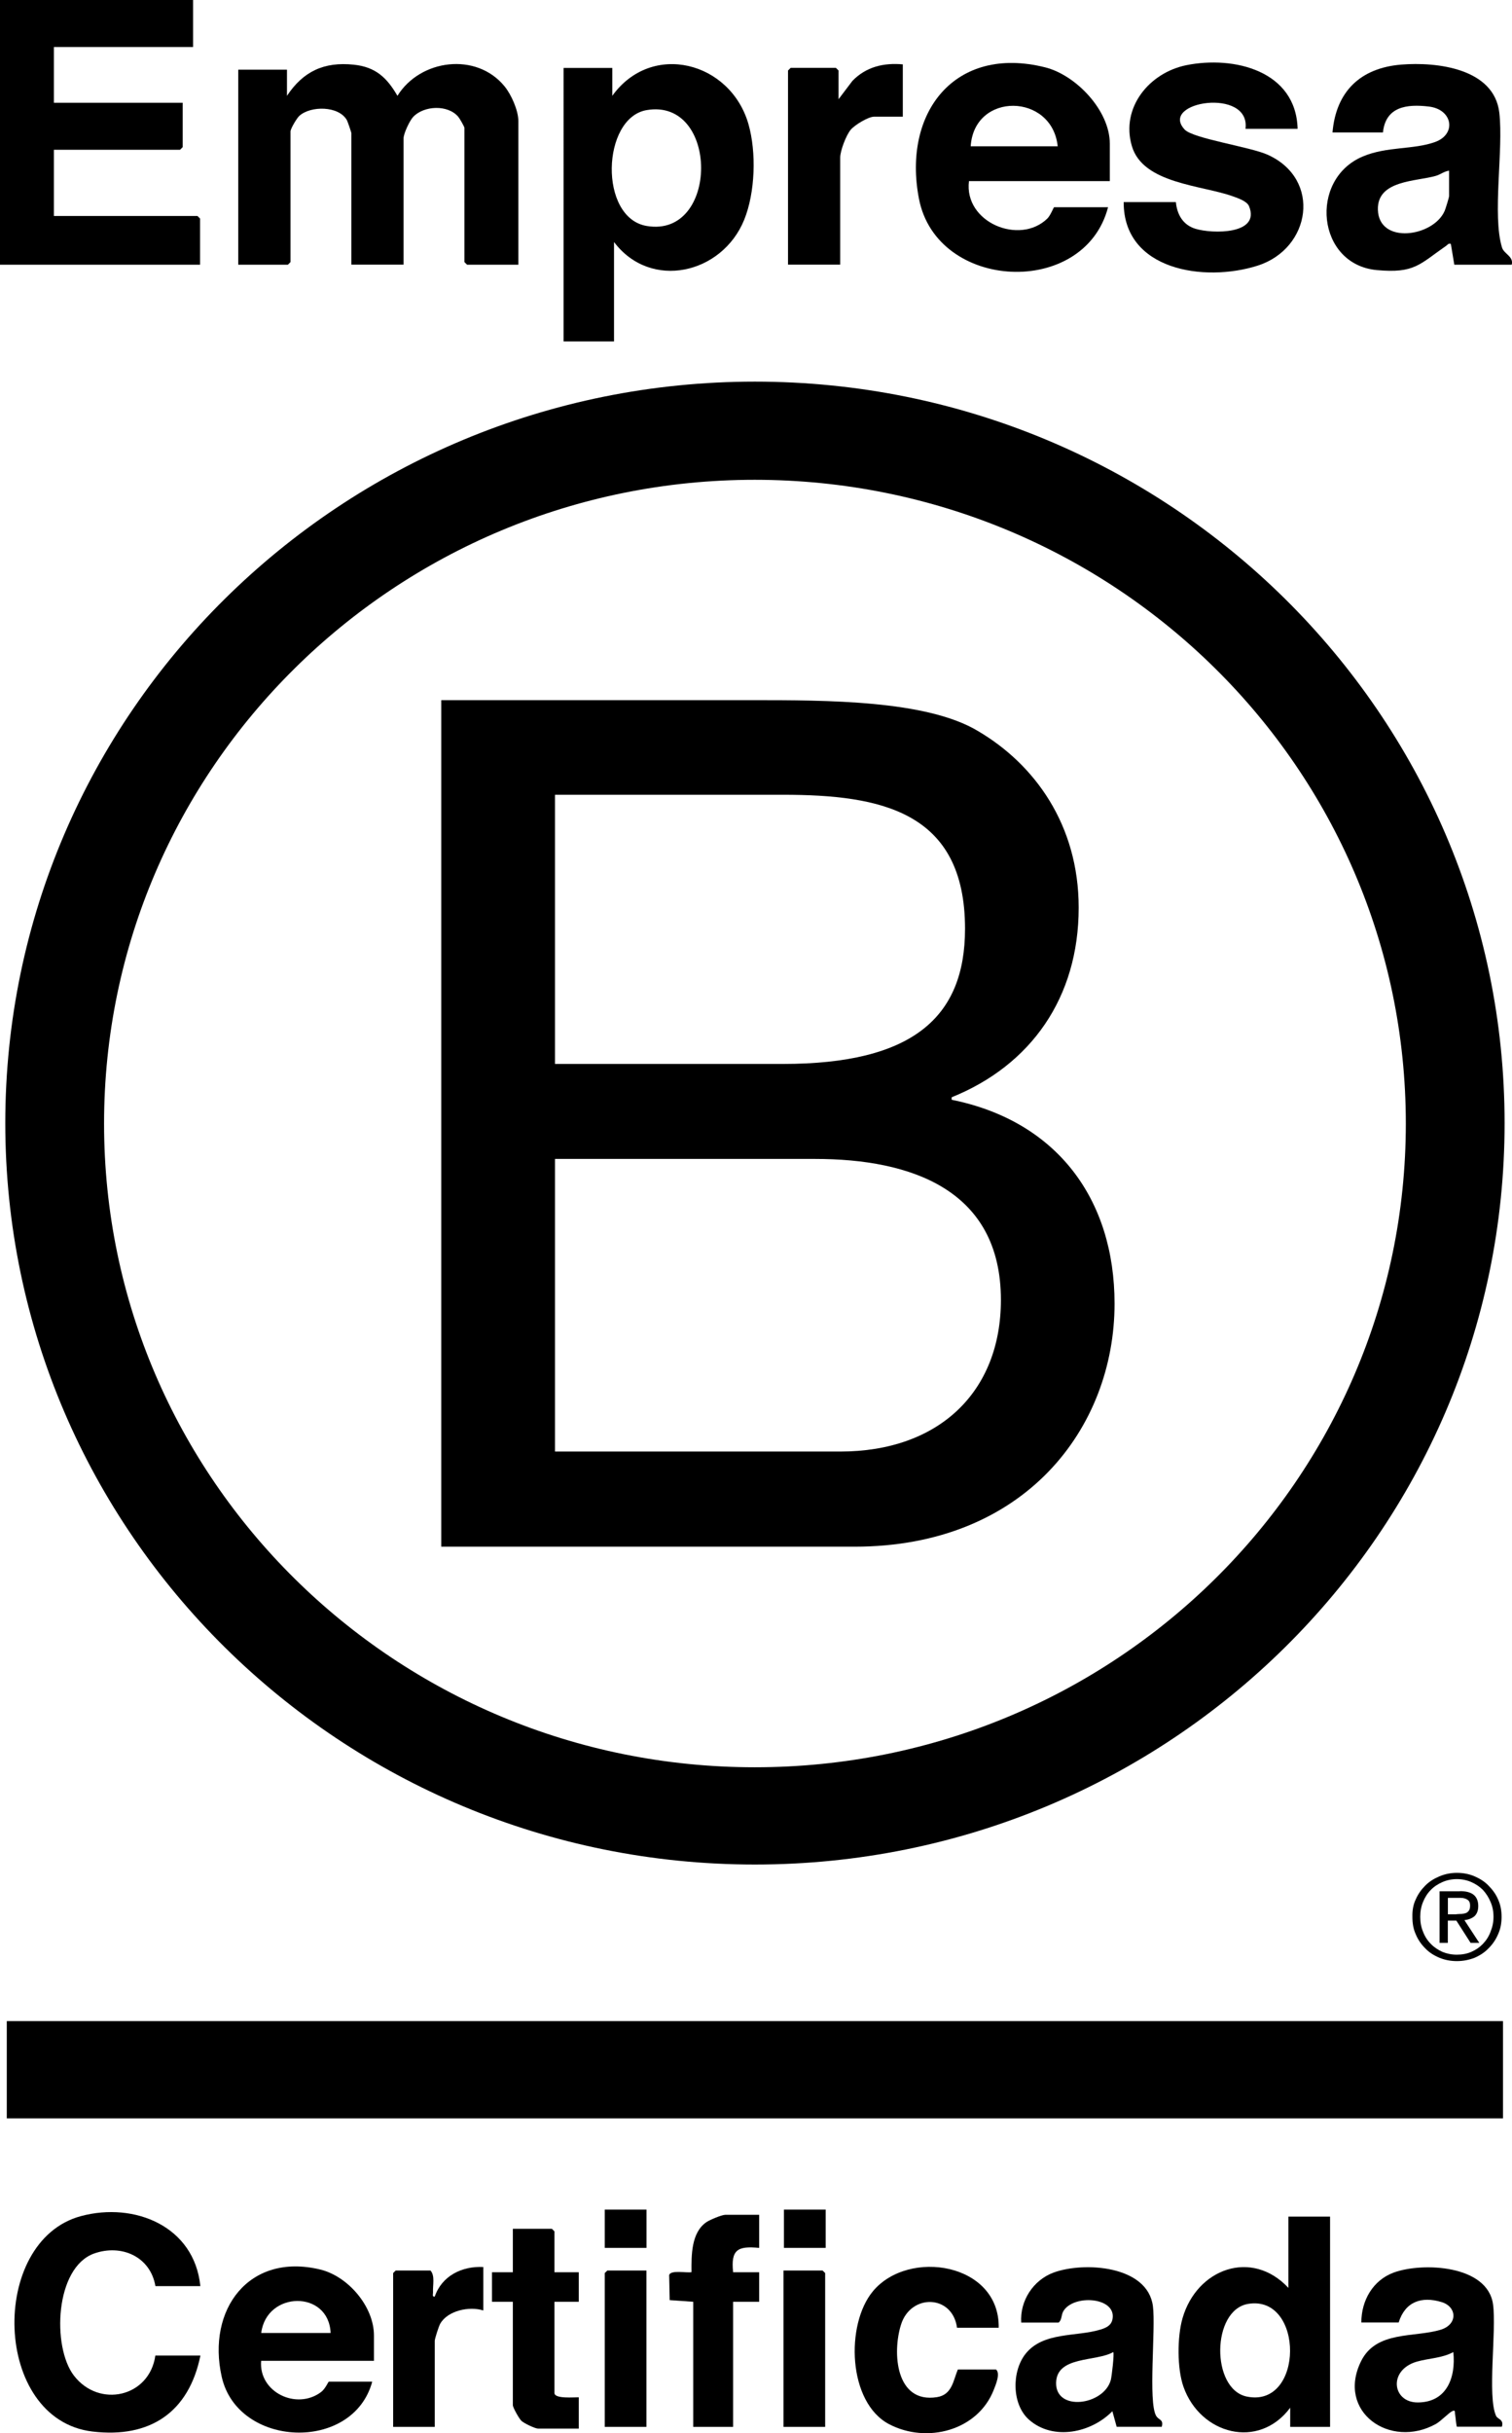 <?xml version="1.0" encoding="UTF-8"?>
<svg id="Layer_2" data-name="Layer 2" xmlns="http://www.w3.org/2000/svg" viewBox="0 0 200.22 321.99">
  <defs>
    <style>
      .cls-1, .cls-2 {
        fill: #000000;
      }

      .cls-2 {
        fill-rule: evenodd;
      }
    </style>
  </defs>
  <g id="katman_1" data-name="katman 1">
    <g>
      <path class="cls-2" d="M193.06,253.28h.15c.07,0,.14-.01.2-.01.04,0,.09,0,.13,0,.21-.02.41-.06.58-.12.19-.08.31-.2.41-.35.1-.16.14-.37.14-.63,0-.22-.04-.43-.12-.55-.08-.14-.21-.24-.35-.3-.14-.08-.29-.12-.49-.16-.18-.02-.35-.02-.56-.02h-1.42v2.18h1.11v-.02c.07,0,.15,0,.22,0ZM193.32,250.25c.82,0,1.42.16,1.83.49.39.33.6.81.6,1.48,0,.63-.19,1.06-.51,1.36-.35.28-.78.45-1.32.51l1.97,3.01h-1.15l-1.89-2.95h-1.13v2.95h-1.09v-6.83h2.69v-.02ZM188.44,255.62c.23.61.58,1.16,1.03,1.61.43.45.95.79,1.54,1.06.58.24,1.23.37,1.91.37s1.34-.12,1.91-.37c.6-.26,1.11-.61,1.54-1.06.43-.45.78-.98,1.01-1.61.25-.61.39-1.26.39-1.97s-.12-1.36-.39-1.97c-.25-.61-.6-1.14-1.01-1.59-.45-.45-.97-.79-1.54-1.04s-1.23-.39-1.91-.39-1.34.14-1.91.39c-.6.26-1.13.61-1.54,1.04-.45.45-.78.98-1.03,1.59-.25.61-.37,1.24-.37,1.97s.12,1.38.37,1.97ZM192.92,259.51c-.8,0-1.56-.14-2.28-.43-.72-.3-1.36-.69-1.89-1.24-.53-.53-.97-1.14-1.27-1.87-.33-.71-.45-1.48-.45-2.32-.02-.81.1-1.61.45-2.32.31-.71.74-1.3,1.27-1.83.53-.53,1.17-.92,1.89-1.22.72-.3,1.5-.45,2.28-.45.82,0,1.58.14,2.32.45.7.3,1.34.69,1.85,1.22.53.53.99,1.14,1.28,1.83.33.71.47,1.48.47,2.32s-.14,1.61-.47,2.32c-.31.73-.74,1.34-1.28,1.87-.53.55-1.15.94-1.85,1.24-.74.28-1.5.43-2.32.43"/>
      <path d="M68.65,35.03h-6.8l-.35-.35v-17.75c0-.17-.64-1.27-.82-1.48-1.39-1.63-4.52-1.48-5.95,0-.48.5-1.29,2.22-1.29,2.86v16.71h-6.91v-17.4c0-.09-.49-1.53-.59-1.71-1.08-1.93-4.8-1.93-6.3-.58-.35.32-1.17,1.71-1.17,2.06v17.29l-.35.35h-6.57V9.22h6.45v3.46c2.15-3.24,4.92-4.53,8.84-4.12,2.9.3,4.39,1.71,5.79,4.12,3.01-4.85,10.45-5.81,14.17-1.27.9,1.09,1.84,3.2,1.84,4.61v19.01Z"/>
      <polygon points="25.57 0 25.57 6.22 7.14 6.22 7.14 13.6 24.19 13.6 24.19 19.47 23.84 19.82 7.14 19.82 7.14 28.58 26.15 28.58 26.49 28.92 26.49 35.03 0 35.03 0 0 25.57 0"/>
      <path d="M81.31,32.04v13.14h-6.68V8.99h6.45v3.69c5.21-7.24,15.65-4.53,18.03,3.74,1.07,3.74.9,9.07-.57,12.68-2.92,7.16-12.37,9.35-17.22,2.94ZM85.63,14.57c-5.95,1.02-6.37,14.25,0,15.33,9.61,1.64,9.62-16.97,0-15.33Z"/>
      <path d="M146.97,23.97h-18.66c-.68,5.46,6.7,8.51,10.37,4.96.45-.44.83-1.51.91-1.51h7.14c-3.12,12.02-22.67,11.12-25.04-1.11-2.21-11.39,4.73-20.39,16.7-17.4,4.1,1.02,8.57,5.72,8.57,10.09v4.96ZM140.06,19.36c-.73-7.05-11.06-7.24-11.52,0h11.52Z"/>
      <path d="M200.18,35.03h-7.6l-.46-2.76c-.35-.09-.38.09-.58.23-3.58,2.48-4.21,3.7-9.22,3.24-7.95-.73-9.04-12-1.87-15.03,3.21-1.36,6.72-.88,9.59-1.92s2.32-4.32-.83-4.69c-2.92-.35-5.72,0-6.08,3.43h-6.68c.46-5.43,3.71-8.54,9.1-8.98,4.71-.38,12.3.49,12.99,6.36.57,4.92-.96,13.57.36,17.85.26.85,1.58,1.18,1.28,2.29ZM191.88,22.59c-.64.08-1.1.49-1.74.68-2.61.76-7.79.55-7.68,4.48.13,4.66,7.38,3.59,8.85.14.12-.29.58-1.76.58-1.96v-3.34Z"/>
      <path d="M171.84,17.05h-6.91c.7-5.54-11.54-3.61-8.05.1,1.12,1.19,8.66,2.28,10.97,3.32,7.2,3.23,5.75,12.43-1.31,14.68s-17.78.62-17.74-8.41h6.91c.16,1.65.93,3.02,2.58,3.53,2.23.69,8.65.79,7.11-2.98-.28-.68-1.46-1.06-2.14-1.31-4.14-1.49-11.92-1.66-13.38-6.66-1.49-5.08,2.3-9.69,7.2-10.69,6.32-1.28,14.55.73,14.75,8.42Z"/>
      <path d="M26.55,302.52h-5.97c-.67-3.93-4.52-5.59-8.11-4.32-5.2,1.85-5.6,12.35-2.69,16.15,3.34,4.36,10.01,2.86,10.79-2.64h5.97c-1.54,7.52-6.68,10.96-14.3,10.05-13.24-1.58-13.76-25.24-1.51-28.51,7.11-1.9,15,1.36,15.8,9.26Z"/>
      <path d="M176.13,293.32v27.82h-5.28v-2.53c-4.19,5.61-11.91,3.51-14.13-2.76-.86-2.43-.84-6.62-.13-9.08,1.88-6.54,9.14-9.24,14.02-4.02v-9.43h5.51ZM165.27,304.87c-4.85.82-4.92,11.27-.18,12.26,7.62,1.59,7.63-13.51.18-12.26Z"/>
      <path d="M49.52,312.4h-14.94c-.35,4.17,4.7,6.56,7.93,4.14.59-.44.95-1.38,1.04-1.38h5.74c-2.53,9.39-17.81,8.78-19.93-.64-2-8.87,3.58-16.48,13.04-14.2,3.69.89,7.12,4.89,7.12,8.74v3.33ZM43.78,308.72c-.24-5.72-8.49-5.58-9.19,0h9.19Z"/>
      <path d="M180.27,307.34c-.01-2.91,1.53-5.61,4.3-6.62,3.83-1.39,12.43-1,13.14,4.22.48,3.5-.79,12.13.4,14.75.2.45,1.07.46.77,1.43h-5.97c-.13-.55-.14-1.19-.24-1.72-.04-.2.08-.53-.33-.35-.47.2-1.52,1.33-2.2,1.71-6.1,3.37-13.19-1.63-9.91-8.3,2.01-4.08,7.06-3.11,10.54-4.17,2.3-.7,2.17-3.04.13-3.66-2.67-.81-4.83-.05-5.69,2.7h-4.94ZM192.45,311.25c-1.54.82-3.22.8-4.83,1.26-3.83,1.11-3.27,5.41.12,5.4,3.86-.01,5.06-3.33,4.71-6.66Z"/>
      <path d="M135.23,307.34c-.19-2.89,1.6-5.63,4.3-6.62,4.04-1.47,12.44-.93,13.14,4.45.39,2.98-.66,12.67.43,14.52.34.58,1.01.44.74,1.44h-5.97l-.57-2.06c-2.79,2.86-7.82,3.94-11.02,1.14-2.31-2.02-2.33-6.4-.47-8.74,2.34-2.94,6.75-2.23,9.9-3.2.76-.23,1.45-.53,1.61-1.39.54-2.95-5.24-3.31-6.53-1.01-.27.49-.16,1.09-.6,1.47h-4.94ZM147.41,311.25c-2.27,1.3-7.48.48-7.56,4.05-.09,3.85,6.31,3.01,7.24-.35.13-.47.48-3.52.33-3.69Z"/>
      <path d="M119.55,8.53v6.91h-3.8c-.77,0-2.57,1.1-3.1,1.73-.61.73-1.39,2.78-1.39,3.68v14.17h-6.91V9.33l.35-.35h5.99l.35.35v3.8l1.84-2.43c1.82-1.87,4.14-2.41,6.69-2.18Z"/>
      <path d="M132.24,308.03h-5.51c-.59-4.41-6.13-4.55-7.42-.41-1.18,3.77-.68,10.45,4.76,9.59,2.02-.32,2.15-2.19,2.77-3.66h5.06c.59.53-.03,1.99-.3,2.68-2.12,5.43-8.87,7.16-13.84,4.57-5.5-2.86-5.82-13.21-2.17-17.6,4.73-5.69,16.8-3.74,16.66,4.83Z"/>
      <path d="M100.53,293.09v4.37c-2.85-.28-3.77.23-3.45,3.22h3.45v3.91h-3.45v16.55h-5.28v-16.55l-3.12-.22-.07-3.32c.23-.71,2.31-.25,2.96-.38-.02-2.22-.05-5.25,1.99-6.63.45-.3,2.02-.96,2.49-.96h4.48Z"/>
      <path d="M73.42,300.68h3.22v3.91h-3.22v12.07c0,.81,2.67.55,3.22.57v4.14h-5.4c-.39,0-1.85-.7-2.19-1.02-.31-.29-1.14-1.77-1.14-2.08v-13.68h-2.76v-3.91h2.76v-5.75h5.17l.34.34v5.4Z"/>
      <path d="M64,299.99v5.75c-1.83-.59-4.71,0-5.71,1.76-.19.33-.72,1.98-.72,2.26v11.38h-5.51v-20.35l.34-.34h4.6c.63.69.29,1.94.34,2.88.01.26-.15.63.23.57.94-2.74,3.61-4.06,6.44-3.91Z"/>
      <polygon points="85.6 300.45 85.6 321.14 80.08 321.14 80.08 300.79 80.43 300.45 85.6 300.45"/>
      <polygon points="109.27 321.14 103.75 321.14 103.75 300.45 108.92 300.45 109.27 300.79 109.27 321.14"/>
      <rect x="103.81" y="292.39" width="5.53" height="5.07"/>
      <rect x="80.08" y="292.39" width="5.53" height="5.07"/>
      <path class="cls-2" d="M99.96,50.5C45.15,50.5.7,94.44.7,148.62s44.45,98.11,99.26,98.11,99.28-43.93,99.28-98.11-44.45-98.12-99.28-98.12ZM99.96,233.86c-47.59,0-86.18-38.14-86.18-85.18S52.37,63.49,99.96,63.49c47.61.03,86.2,38.14,86.2,85.19s-38.59,85.18-86.2,85.18Z"/>
      <path class="cls-2" d="M126.02,145.53v-.33c10.49-4.23,16.82-13.17,16.82-25.09,0-10.99-5.86-18.98-13.33-23.37-6.8-4.09-19.99-4.09-29.98-4.09h-41.1v112.02h54.73c22.52,0,34.43-15.7,34.43-32.16,0-13.81-7.61-24.16-21.57-26.98ZM73.49,105.17h30.17c13.02,0,24.13,2.2,24.13,17.73,0,11.77-7,17.89-24.13,17.89h-30.17v-35.62ZM111.27,192.08h-37.78v-38.72h34.45c12.69,0,24.6,4.06,24.6,18.66,0,12.22-8.27,20.06-21.27,20.06Z"/>
      <rect class="cls-1" x=".9" y="267.45" width="198.13" height="12.87"/>
    </g>
  </g>
</svg>